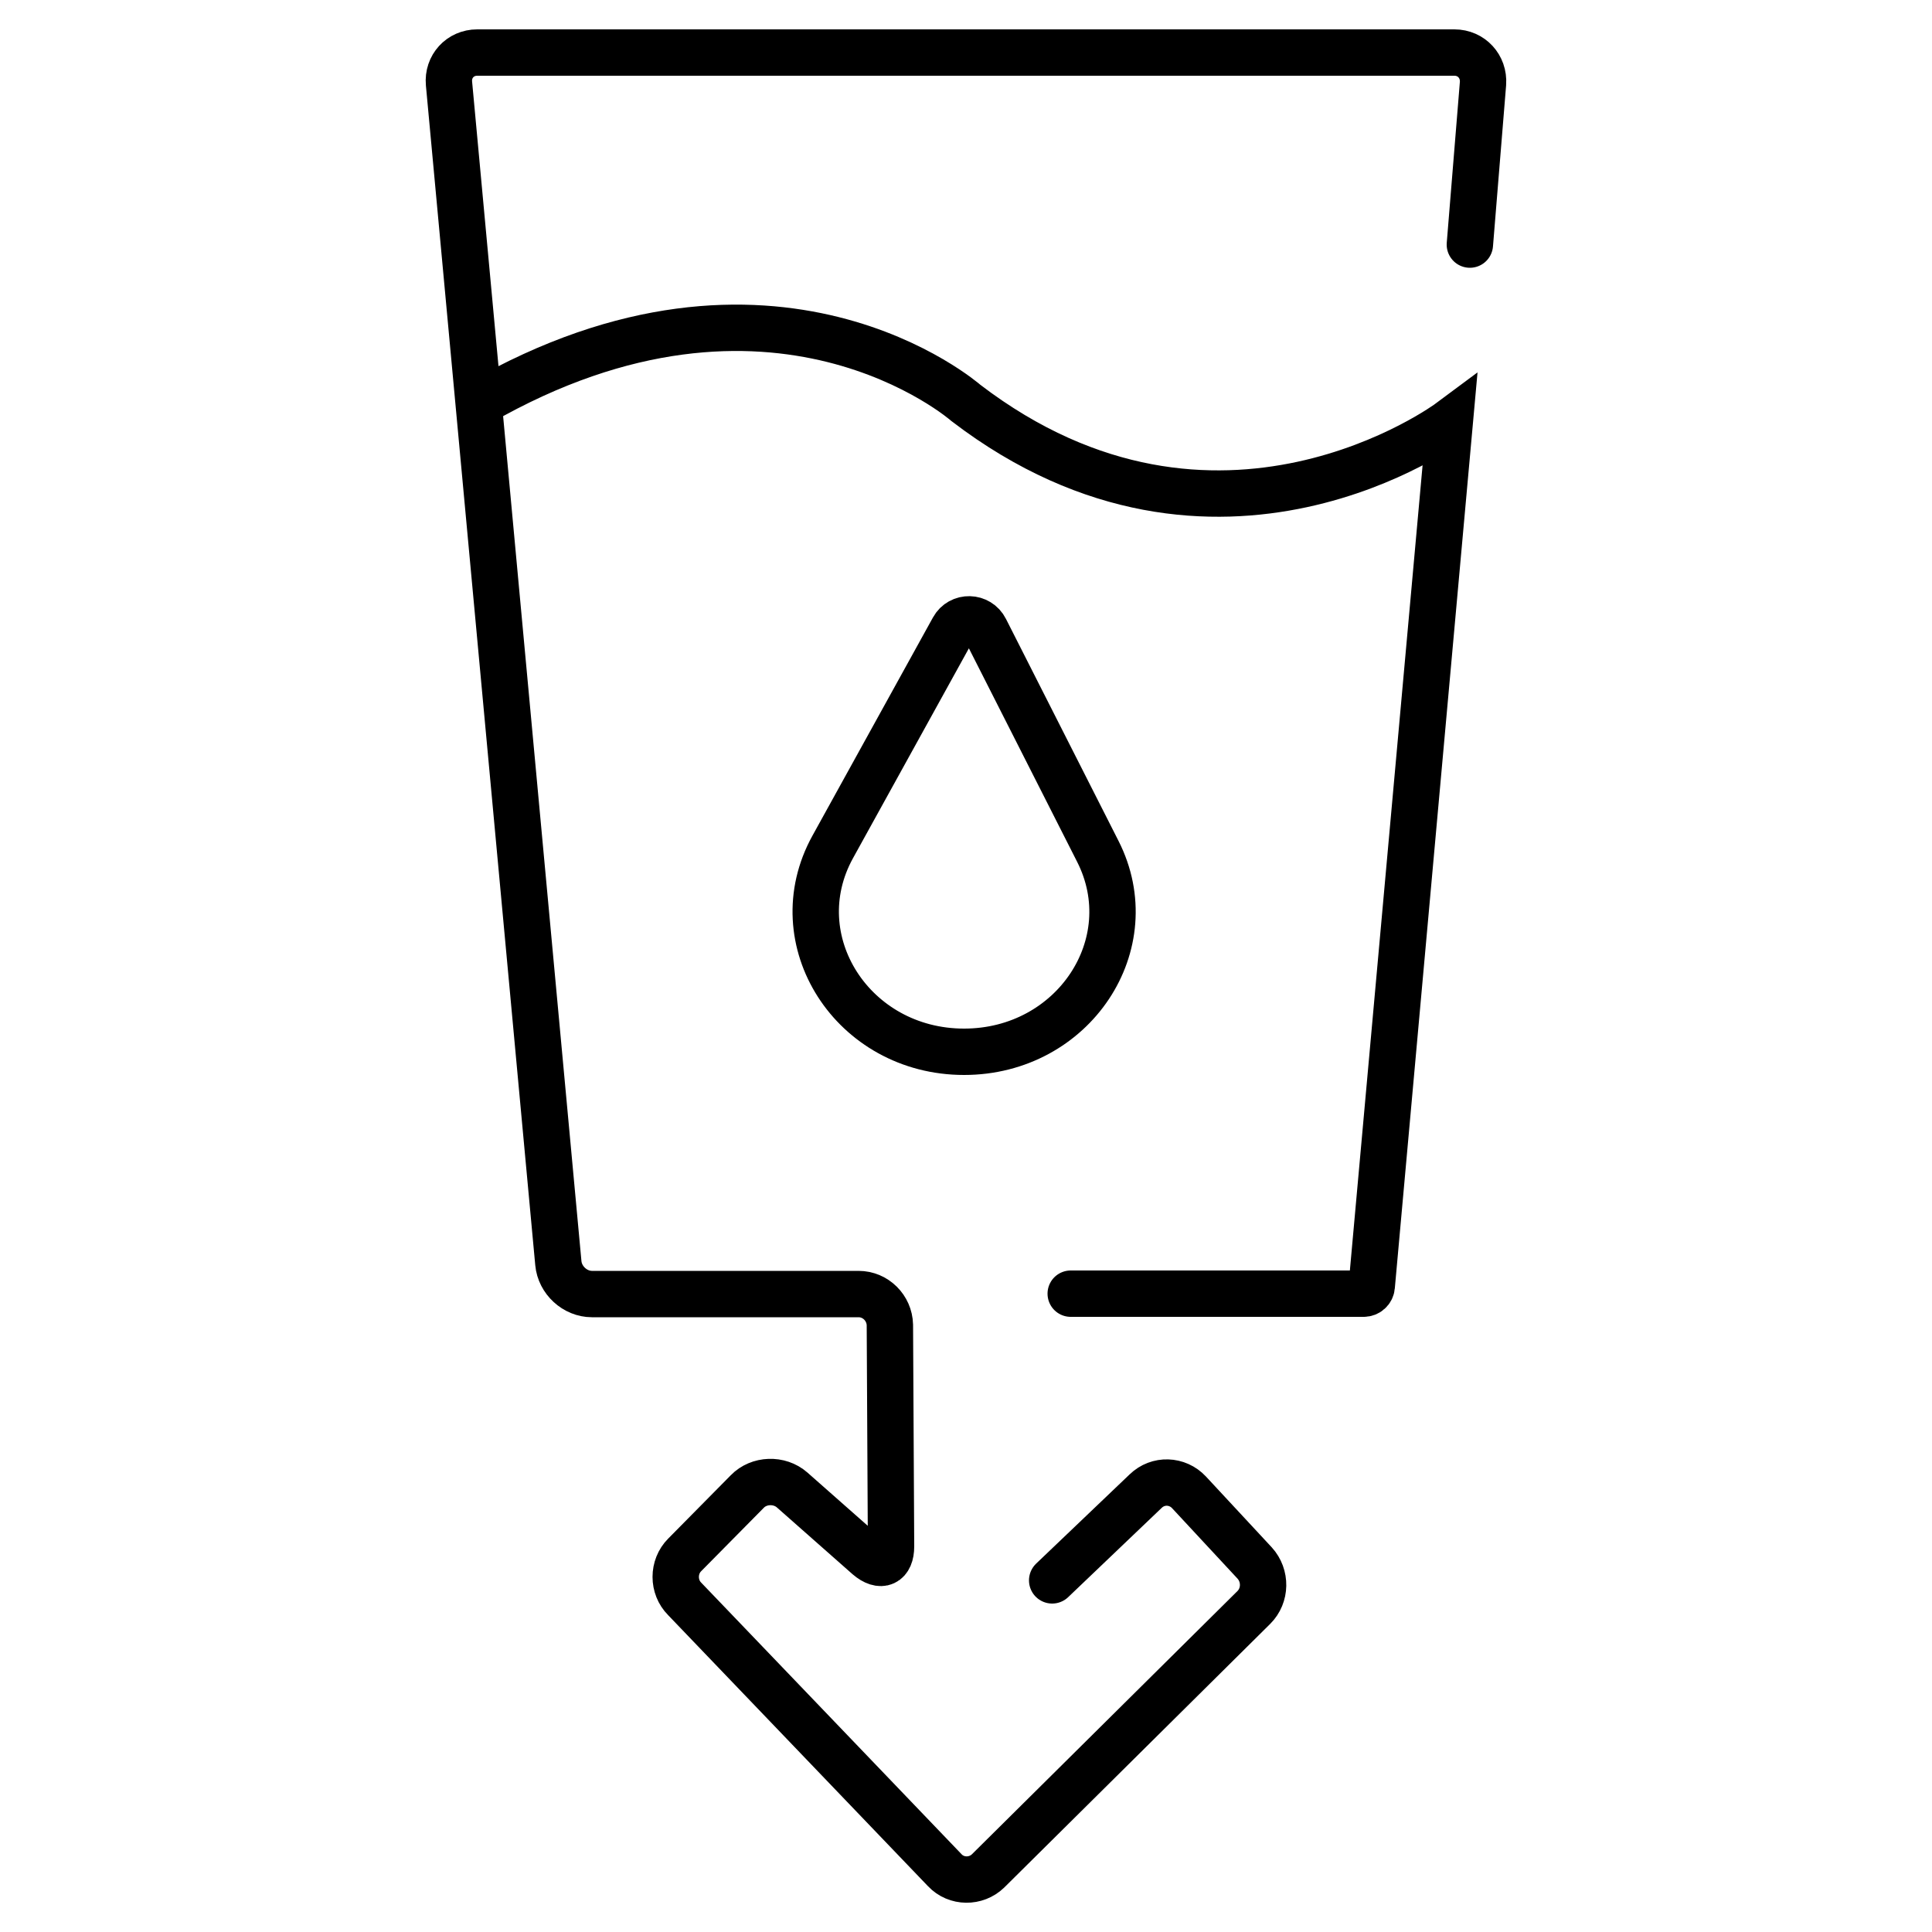<?xml version="1.0" encoding="utf-8"?>
<!-- Generator: Adobe Illustrator 27.0.0, SVG Export Plug-In . SVG Version: 6.00 Build 0)  -->
<svg version="1.1" id="Layer_1" xmlns="http://www.w3.org/2000/svg" xmlns:xlink="http://www.w3.org/1999/xlink" x="0px" y="0px"
	 viewBox="0 0 500 500" style="enable-background:new 0 0 500 500;" xml:space="preserve">
<style type="text/css">
	.st0{fill:none;stroke:#000000;stroke-width:12;stroke-linecap:round;stroke-miterlimit:10;}
</style>
<path class="st0" d="M380.4,63.3l3.4-41.7c0.3-4.4-3-8-7.4-8H123.5c-4.4,0-7.7,3.6-7.3,8l28.3,305.3c0.4,4.4,4.3,8,8.7,8h69
	c4.4,0,8,3.6,8.1,8l0.3,57.3c0,4.4-2.6,5.6-6,2.7L205,385.6c-3.3-2.9-8.6-2.7-11.6,0.4l-16.2,16.4c-3.1,3.1-3.1,8.3,0,11.4
	l67.3,70.2c3,3.2,8.1,3.2,11.2,0.2l68.8-68.2c3.1-3.1,3.2-8.2,0.2-11.5l-17-18.3c-3-3.2-8-3.4-11.2-0.3L272.3,409"/>
<path class="st0" d="M277.1,334.8h75.8c1.1,0,2-0.8,2.1-1.9l20.2-223.7c0,0-60.2,44.8-125.2-4.9c0,0-49.8-43.8-126,0"/>
<path class="st0" d="M249.5,272.2L249.5,272.2c-28.8,0-47.3-28.9-34-53l31.2-56.5c1.8-3.3,6.6-3.2,8.3,0.2l29.1,57.4
	C296.3,244.3,277.8,272.2,249.5,272.2L249.5,272.2z"/>
</svg>
